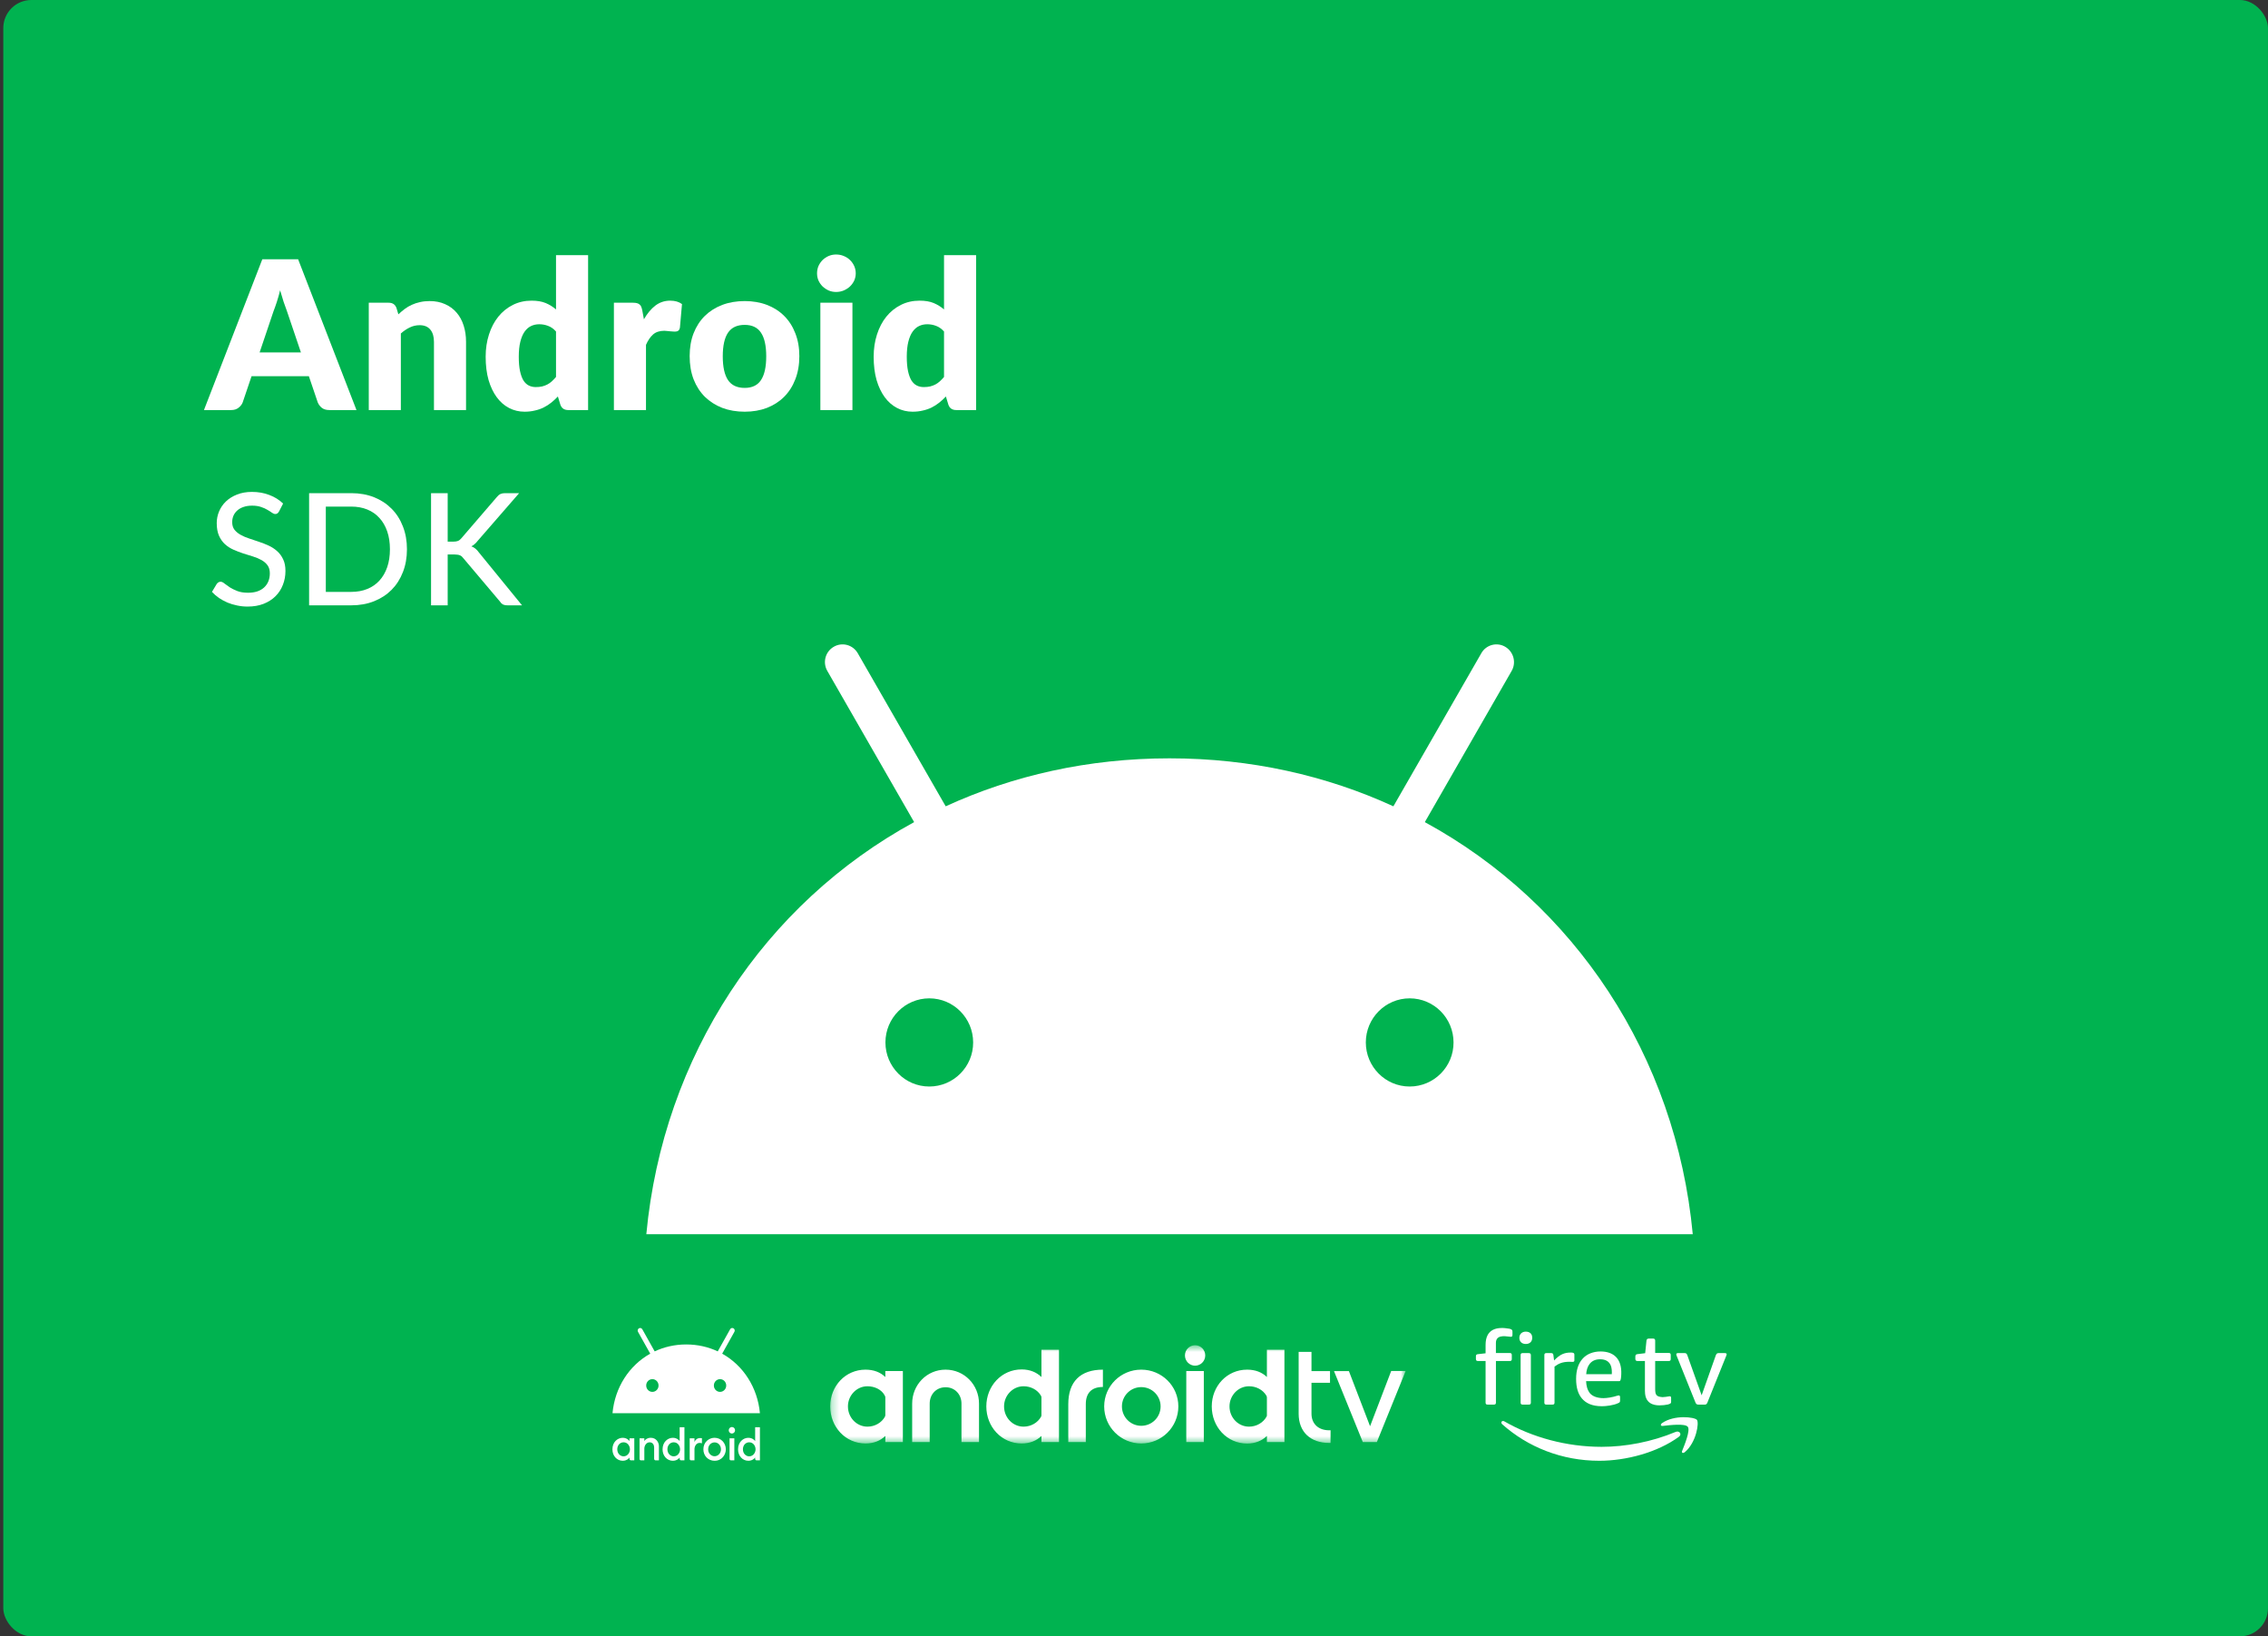<svg width="323" height="233" viewBox="0 0 323 233" fill="none" xmlns="http://www.w3.org/2000/svg">
<rect x="0" y="0" width="323" height="233" fill="#333333" stroke="none"/>
<rect x="0.469" width="322.526" height="232.997" rx="4" fill="#00B350"/>
<path d="M202.918 117.06L215.281 95.537C215.978 94.331 215.557 92.798 214.372 92.097C213.188 91.396 211.647 91.803 210.965 93.01L198.441 114.81C188.885 110.424 178.129 107.978 166.562 107.978C154.994 107.978 144.238 110.424 134.682 114.81L122.158 93.01C121.46 91.803 119.935 91.396 118.735 92.097C117.534 92.798 117.128 94.331 117.826 95.537L130.188 117.06C108.871 128.669 94.432 150.354 92.047 175.741H241.076C238.691 150.354 224.252 128.669 202.918 117.06ZM132.346 154.708C128.891 154.708 126.1 151.887 126.1 148.43C126.1 144.957 128.907 142.153 132.346 142.153C135.802 142.153 138.592 144.974 138.592 148.43C138.608 151.887 135.802 154.708 132.346 154.708ZM200.761 154.708C197.305 154.708 194.515 151.887 194.515 148.43C194.515 144.957 197.321 142.153 200.761 142.153C204.216 142.153 207.007 144.974 207.007 148.43C207.023 151.887 204.216 154.708 200.761 154.708Z" fill="white"/>
<path d="M88.684 204.725C87.962 204.725 87.219 205.322 87.219 206.367C87.219 207.322 87.872 207.996 88.684 207.996C89.354 207.996 89.653 207.533 89.653 207.533V207.735C89.653 207.83 89.74 207.937 89.849 207.937H90.334V204.797H89.653V205.195C89.653 205.195 89.352 204.725 88.684 204.725ZM88.805 205.367C89.4 205.367 89.712 205.907 89.712 206.367C89.712 206.879 89.341 207.365 88.806 207.365C88.359 207.365 87.911 206.992 87.911 206.36C87.911 205.789 88.297 205.367 88.805 205.367Z" fill="white"/>
<path d="M91.279 207.937C91.175 207.937 91.083 207.86 91.083 207.735V204.797H91.764V205.185C91.918 204.946 92.22 204.724 92.682 204.724C93.438 204.724 93.841 205.346 93.841 205.927V207.937H93.368C93.243 207.937 93.16 207.83 93.16 207.723V206.081C93.16 205.759 92.969 205.368 92.526 205.368C92.048 205.368 91.764 205.834 91.764 206.272V207.937H91.279Z" fill="white"/>
<path d="M95.825 204.725C95.102 204.725 94.36 205.322 94.36 206.367C94.36 207.322 95.013 207.996 95.825 207.996C96.495 207.996 96.794 207.533 96.794 207.533V207.735C96.794 207.83 96.882 207.937 96.99 207.937H97.474V203.227H96.794V205.195C96.794 205.195 96.493 204.725 95.825 204.725ZM95.946 205.367C96.541 205.367 96.853 205.907 96.853 206.367C96.853 206.879 96.482 207.365 95.947 207.365C95.5 207.365 95.052 206.992 95.052 206.36C95.052 205.789 95.438 205.367 95.946 205.367Z" fill="white"/>
<path d="M98.42 207.937C98.316 207.937 98.224 207.86 98.224 207.735V204.797H98.905V205.32C99.022 205.027 99.275 204.761 99.724 204.761C99.849 204.761 99.966 204.785 99.966 204.785V205.51C99.966 205.51 99.82 205.451 99.643 205.451C99.166 205.451 98.905 205.916 98.905 206.354V207.937H98.42Z" fill="white"/>
<path d="M104.096 207.937C103.992 207.937 103.9 207.86 103.9 207.735V204.797H104.581V207.937H104.096Z" fill="white"/>
<path d="M106.577 204.725C105.854 204.725 105.111 205.322 105.111 206.367C105.111 207.322 105.764 207.996 106.577 207.996C107.247 207.996 107.546 207.533 107.546 207.533V207.735C107.546 207.83 107.633 207.937 107.742 207.937H108.226V203.227H107.546V205.195C107.546 205.195 107.244 204.725 106.577 204.725ZM106.698 205.367C107.292 205.367 107.604 205.907 107.604 206.367C107.604 206.879 107.234 207.365 106.699 207.365C106.252 207.365 105.804 206.992 105.804 206.36C105.804 205.789 106.189 205.367 106.698 205.367Z" fill="white"/>
<path d="M104.235 204.119C104.484 204.119 104.685 203.912 104.685 203.655C104.685 203.399 104.484 203.191 104.235 203.191C103.986 203.191 103.785 203.399 103.785 203.655C103.785 203.912 103.986 204.119 104.235 204.119Z" fill="white"/>
<path d="M101.761 204.724C101.005 204.724 100.174 205.307 100.174 206.361C100.174 207.322 100.882 207.997 101.76 207.997C102.842 207.997 103.37 207.1 103.37 206.367C103.37 205.469 102.69 204.724 101.761 204.724ZM101.764 205.38C102.287 205.38 102.677 205.814 102.677 206.363C102.677 206.922 102.263 207.352 101.765 207.352C101.303 207.352 100.854 206.965 100.854 206.373C100.854 205.771 101.281 205.38 101.764 205.38Z" fill="white"/>
<path d="M102.85 192.747L104.591 189.637C104.689 189.462 104.63 189.241 104.463 189.139C104.296 189.038 104.079 189.097 103.983 189.271L102.219 192.422C100.873 191.788 99.358 191.435 97.728 191.435C96.099 191.435 94.583 191.788 93.237 192.422L91.473 189.271C91.375 189.097 91.16 189.038 90.991 189.139C90.822 189.241 90.765 189.462 90.863 189.637L92.604 192.747C89.601 194.425 87.567 197.559 87.231 201.228H108.225C107.889 197.559 105.855 194.425 102.85 192.747ZM92.908 198.188C92.421 198.188 92.028 197.78 92.028 197.281C92.028 196.779 92.424 196.374 92.908 196.374C93.395 196.374 93.788 196.781 93.788 197.281C93.79 197.78 93.395 198.188 92.908 198.188ZM102.546 198.188C102.059 198.188 101.666 197.78 101.666 197.281C101.666 196.779 102.061 196.374 102.546 196.374C103.032 196.374 103.426 196.781 103.426 197.281C103.428 197.78 103.032 198.188 102.546 198.188Z" fill="white"/>
<mask id="mask0_1101_22809" style="mask-type:luminance" maskUnits="userSpaceOnUse" x="118" y="191" width="83" height="15">
<path d="M118.234 205.543H200.187V191.546H118.234V205.543Z" fill="white"/>
</mask>
<g mask="url(#mask0_1101_22809)">
<path d="M123.54 203.138C122.003 203.138 120.76 201.854 120.76 200.257C120.76 198.69 122.003 197.387 123.54 197.387C124.561 197.387 125.582 197.863 126.016 198.732C126.046 198.792 126.086 198.873 126.086 198.974V201.521C126.086 201.571 126.056 201.682 126.035 201.712C125.561 202.581 124.591 203.138 123.54 203.138ZM128.583 205.331V195.224H126.086V196.073C125.388 195.396 124.439 195.023 123.267 195.023C120.407 195.023 118.234 197.347 118.234 200.257C118.234 203.179 120.407 205.533 123.267 205.533C124.439 205.533 125.388 205.139 126.086 204.462V205.331H128.583ZM139.427 205.331V199.864C139.427 197.175 137.335 195.023 134.667 195.023C131.989 195.023 129.907 197.175 129.907 199.864V205.331H132.403V199.864C132.403 198.54 133.333 197.528 134.667 197.528C135.991 197.528 136.931 198.54 136.931 199.864V205.331H139.427ZM145.773 203.138C144.237 203.138 142.994 201.854 142.994 200.257C142.994 198.69 144.237 197.387 145.773 197.387C146.794 197.387 147.765 197.893 148.25 198.732C148.28 198.792 148.32 198.873 148.32 198.974V201.531C148.32 201.582 148.29 201.682 148.27 201.712C147.795 202.581 146.825 203.138 145.773 203.138ZM150.817 205.331V192.193H148.32V196.073C147.624 195.396 146.672 194.991 145.501 194.991C142.64 194.991 140.468 197.347 140.468 200.257C140.468 203.179 142.64 205.533 145.501 205.533C146.672 205.533 147.624 205.139 148.32 204.462V205.331H150.817ZM154.636 205.331V199.933C154.636 198.337 155.475 197.488 157.072 197.488V195.023C153.858 195.023 152.141 196.731 152.141 199.933V205.331H154.636ZM162.529 203.017C161.013 203.017 159.781 201.784 159.781 200.257C159.781 198.741 161.013 197.509 162.529 197.509C164.066 197.509 165.289 198.741 165.289 200.257C165.289 201.784 164.066 203.017 162.529 203.017ZM162.529 205.533C165.451 205.533 167.815 203.179 167.815 200.257C167.815 197.347 165.451 195.023 162.529 195.023C159.62 195.023 157.254 197.347 157.254 200.257C157.254 203.179 159.62 205.533 162.529 205.533ZM170.2 194.457C170.999 194.457 171.646 193.799 171.646 193.001C171.646 192.193 170.999 191.546 170.2 191.546C169.402 191.546 168.755 192.193 168.755 193.001C168.755 193.799 169.402 194.457 170.2 194.457ZM171.443 195.224H168.946V205.331H171.443V195.224ZM177.882 203.138C176.345 203.138 175.102 201.854 175.102 200.257C175.102 198.69 176.345 197.387 177.882 197.387C178.903 197.387 179.872 197.893 180.357 198.732C180.388 198.792 180.428 198.873 180.428 198.974V201.541C180.428 201.592 180.398 201.682 180.377 201.712C179.903 202.581 178.933 203.138 177.882 203.138ZM182.924 205.331V192.193H180.428V196.073C179.731 195.396 178.781 195.023 177.609 195.023C174.749 195.023 172.575 197.347 172.575 200.257C172.575 203.179 174.749 205.543 177.609 205.543C178.781 205.543 179.731 205.139 180.428 204.462V205.331H182.924Z" fill="white"/>
<path d="M196.086 205.333L200.189 195.215H198.128L194.772 203.988H195.469L192.105 195.226H189.982L194.085 205.333H196.086ZM189.487 205.453L189.497 203.655H189.275C187.809 203.655 186.777 202.775 186.777 201.29V196.894H189.416V195.226H186.777V192.487H184.949V201.29C184.949 203.907 186.647 205.453 189.275 205.453H189.487Z" fill="white"/>
</g>
<path fill-rule="evenodd" clip-rule="evenodd" d="M239.091 204.589C236.029 206.816 231.591 207.997 227.77 207.997C222.415 207.997 217.591 206.047 213.94 202.799C213.655 202.543 213.907 202.195 214.254 202.394C218.194 204.653 223.062 206.012 228.092 206.012C231.486 206.012 235.213 205.318 238.647 203.884C239.164 203.667 239.601 204.219 239.091 204.589Z" fill="white"/>
<path fill-rule="evenodd" clip-rule="evenodd" d="M240.363 203.155C239.973 202.66 237.774 202.92 236.788 203.037C236.489 203.073 236.442 202.817 236.713 202.628C238.464 201.415 241.335 201.767 241.671 202.173C242.007 202.582 241.58 205.417 239.941 206.772C239.688 206.979 239.446 206.868 239.562 206.595C239.93 205.684 240.757 203.649 240.367 203.155H240.363Z" fill="white"/>
<path fill-rule="evenodd" clip-rule="evenodd" d="M227.876 193.543C229.599 193.543 229.584 195.03 229.544 195.67H225.901C225.966 194.557 226.511 193.543 227.876 193.543ZM230.639 196.656C230.859 196.656 230.888 195.944 230.895 195.642C230.978 193.482 229.819 192.433 227.937 192.433C226.897 192.433 225.941 192.803 225.341 193.518C224.785 194.169 224.464 195.094 224.464 196.339C224.464 197.584 224.745 198.477 225.287 199.124C225.843 199.775 226.688 200.231 228.158 200.231C228.714 200.231 229.794 200.113 230.472 199.782C230.722 199.69 230.725 199.58 230.725 199.348V198.946C230.725 198.729 230.631 198.64 230.389 198.715C229.609 198.975 228.826 199.078 228.353 199.078C227.54 199.078 226.825 198.847 226.435 198.388C226.049 197.89 225.919 197.335 225.886 196.659H230.639V196.656Z" fill="white"/>
<path fill-rule="evenodd" clip-rule="evenodd" d="M213.041 192.654V191.224C213.041 190.082 214.204 190.228 214.944 190.32C215.273 190.384 215.399 190.331 215.399 190.075V189.602C215.399 189.367 215.301 189.281 214.976 189.196C213.156 188.865 211.571 189.221 211.571 191.501V192.693L210.506 192.814C210.278 192.835 210.195 192.903 210.195 193.127V193.504C210.195 193.71 210.286 193.792 210.484 193.792H211.571V199.715C211.571 199.918 211.654 199.999 211.864 199.999H212.752C212.961 199.999 213.045 199.918 213.045 199.715V193.792H215.016C215.222 193.792 215.305 193.71 215.305 193.504V192.942C215.305 192.736 215.211 192.654 215.016 192.654H213.041Z" fill="white"/>
<path fill-rule="evenodd" clip-rule="evenodd" d="M217.728 192.665H216.854C216.644 192.665 216.561 192.747 216.561 192.95V199.716C216.561 199.918 216.644 200 216.854 200H217.728C217.937 200 218.02 199.918 218.02 199.716V192.95C218.02 192.786 217.937 192.665 217.728 192.665ZM217.287 189.61C216.774 189.61 216.381 189.947 216.381 190.488C216.381 191.029 216.738 191.367 217.298 191.367C217.858 191.367 218.215 191.029 218.215 190.488C218.215 189.891 217.832 189.61 217.284 189.61H217.287Z" fill="white"/>
<path fill-rule="evenodd" clip-rule="evenodd" d="M242.807 200H241.875C241.666 200 241.55 199.918 241.467 199.716L238.766 193.003C238.683 192.8 238.737 192.665 238.954 192.665H239.95C240.149 192.665 240.232 192.786 240.297 192.95L242.341 198.673L244.37 192.95C244.461 192.747 244.551 192.665 244.76 192.665H245.652C245.902 192.665 245.959 192.793 245.866 192.996L243.161 199.716C243.089 199.879 243.002 200 242.8 200H242.807Z" fill="white"/>
<path fill-rule="evenodd" clip-rule="evenodd" d="M234.271 198.118C234.271 199.826 235.466 200.107 236.33 200.107C236.795 200.107 237.171 200.06 237.543 199.982C237.998 199.851 237.994 199.776 237.994 199.57V199.05C237.994 198.844 237.893 198.78 237.698 198.826C237.348 198.883 237.117 198.922 236.77 198.936C235.81 198.869 235.723 198.566 235.723 197.649V193.793H237.651C237.857 193.793 237.94 193.711 237.94 193.505V192.932C237.94 192.725 237.846 192.644 237.651 192.644H235.723V190.879C235.723 190.716 235.64 190.595 235.43 190.595H234.845C234.618 190.595 234.506 190.677 234.484 190.901L234.3 192.679L233.21 192.811C232.982 192.832 232.899 192.942 232.899 193.167V193.501C232.899 193.707 233.022 193.789 233.188 193.789H234.264V198.118H234.271Z" fill="white"/>
<path fill-rule="evenodd" clip-rule="evenodd" d="M221.328 193.721L221.22 192.895C221.173 192.693 221.053 192.664 220.884 192.664H220.23C220.024 192.664 219.941 192.746 219.941 192.949V199.715C219.941 199.917 220.024 199.999 220.23 199.999H221.1C221.306 199.999 221.389 199.917 221.389 199.715V194.589C221.956 194.18 222.444 193.899 223.56 193.899C223.83 193.902 224.217 194.005 224.217 193.717V192.878C224.217 192.689 224.105 192.586 223.736 192.586C222.816 192.586 222.202 192.814 221.324 193.717L221.328 193.721Z" fill="white"/>
<path d="M42.855 50.179L40.865 44.299C40.718 43.926 40.561 43.488 40.394 42.987C40.227 42.477 40.06 41.926 39.893 41.337C39.745 41.936 39.588 42.491 39.421 43.002C39.254 43.513 39.097 43.955 38.95 44.328L36.975 50.179H42.855ZM50.768 58.387H46.907C46.475 58.387 46.126 58.288 45.861 58.092C45.596 57.886 45.394 57.625 45.257 57.311L43.989 53.568H35.825L34.558 57.311C34.45 57.586 34.254 57.837 33.969 58.062C33.694 58.279 33.35 58.387 32.937 58.387H29.047L37.358 36.916H42.457L50.768 58.387Z" fill="white"/>
<path d="M56.734 44.756C57.029 44.481 57.334 44.225 57.648 43.989C57.962 43.754 58.296 43.557 58.65 43.4C59.013 43.233 59.401 43.105 59.814 43.017C60.236 42.919 60.693 42.87 61.184 42.87C62.02 42.87 62.756 43.017 63.395 43.312C64.043 43.596 64.588 43.999 65.031 44.52C65.473 45.031 65.807 45.645 66.033 46.362C66.259 47.069 66.372 47.84 66.372 48.676V58.387H61.803V48.676C61.803 47.929 61.632 47.349 61.288 46.937C60.944 46.514 60.438 46.303 59.77 46.303C59.269 46.303 58.797 46.411 58.355 46.627C57.923 46.834 57.501 47.118 57.088 47.482V58.387H52.52V43.105H55.349C55.919 43.105 56.292 43.361 56.469 43.872L56.734 44.756Z" fill="white"/>
<path d="M79.186 47.202C78.843 46.819 78.469 46.554 78.067 46.406C77.664 46.249 77.241 46.17 76.799 46.17C76.377 46.17 75.989 46.254 75.635 46.421C75.281 46.588 74.972 46.858 74.707 47.231C74.451 47.595 74.25 48.071 74.103 48.661C73.955 49.25 73.882 49.962 73.882 50.798C73.882 51.603 73.94 52.281 74.058 52.831C74.176 53.381 74.338 53.828 74.545 54.172C74.761 54.506 75.016 54.747 75.311 54.894C75.606 55.042 75.935 55.115 76.298 55.115C76.632 55.115 76.932 55.086 77.197 55.027C77.472 54.958 77.723 54.865 77.949 54.747C78.175 54.629 78.386 54.482 78.582 54.305C78.789 54.118 78.99 53.907 79.186 53.671V47.202ZM83.755 36.327V58.387H80.925C80.356 58.387 79.982 58.131 79.805 57.62L79.452 56.456C79.147 56.78 78.828 57.075 78.494 57.34C78.16 57.606 77.796 57.837 77.403 58.033C77.02 58.22 76.603 58.362 76.151 58.46C75.709 58.568 75.227 58.622 74.707 58.622C73.911 58.622 73.174 58.446 72.496 58.092C71.818 57.738 71.234 57.227 70.743 56.559C70.251 55.891 69.863 55.076 69.579 54.113C69.303 53.141 69.166 52.035 69.166 50.798C69.166 49.658 69.323 48.602 69.638 47.629C69.952 46.647 70.394 45.802 70.964 45.095C71.543 44.377 72.236 43.818 73.041 43.415C73.847 43.012 74.736 42.811 75.709 42.811C76.504 42.811 77.173 42.924 77.713 43.15C78.253 43.376 78.744 43.68 79.186 44.063V36.327H83.755Z" fill="white"/>
<path d="M91.704 45.463C92.175 44.638 92.716 43.989 93.325 43.518C93.944 43.046 94.651 42.811 95.447 42.811C96.135 42.811 96.695 42.973 97.127 43.297L96.832 46.657C96.783 46.873 96.699 47.02 96.582 47.099C96.474 47.177 96.321 47.217 96.125 47.217C96.046 47.217 95.943 47.212 95.815 47.202C95.688 47.192 95.555 47.182 95.417 47.172C95.28 47.153 95.137 47.138 94.99 47.128C94.853 47.109 94.725 47.099 94.607 47.099C93.939 47.099 93.403 47.276 93.001 47.629C92.608 47.983 92.274 48.474 91.999 49.103V58.387H87.43V43.105H90.142C90.368 43.105 90.555 43.125 90.702 43.164C90.859 43.204 90.987 43.267 91.085 43.356C91.193 43.434 91.272 43.542 91.321 43.68C91.38 43.818 91.429 43.985 91.468 44.181L91.704 45.463Z" fill="white"/>
<path d="M106.058 42.87C107.217 42.87 108.274 43.051 109.227 43.415C110.179 43.778 110.995 44.299 111.673 44.977C112.36 45.655 112.891 46.48 113.264 47.453C113.647 48.415 113.839 49.501 113.839 50.709C113.839 51.927 113.647 53.028 113.264 54.01C112.891 54.983 112.36 55.813 111.673 56.5C110.995 57.178 110.179 57.704 109.227 58.077C108.274 58.441 107.217 58.622 106.058 58.622C104.889 58.622 103.823 58.441 102.861 58.077C101.908 57.704 101.082 57.178 100.385 56.5C99.697 55.813 99.162 54.983 98.779 54.01C98.405 53.028 98.219 51.927 98.219 50.709C98.219 49.501 98.405 48.415 98.779 47.453C99.162 46.48 99.697 45.655 100.385 44.977C101.082 44.299 101.908 43.778 102.861 43.415C103.823 43.051 104.889 42.87 106.058 42.87ZM106.058 55.233C107.109 55.233 107.881 54.865 108.372 54.128C108.873 53.381 109.123 52.252 109.123 50.739C109.123 49.226 108.873 48.101 108.372 47.364C107.881 46.627 107.109 46.259 106.058 46.259C104.978 46.259 104.187 46.627 103.686 47.364C103.185 48.101 102.934 49.226 102.934 50.739C102.934 52.252 103.185 53.381 103.686 54.128C104.187 54.865 104.978 55.233 106.058 55.233Z" fill="white"/>
<path d="M121.4 43.105V58.387H116.832V43.105H121.4ZM121.872 38.92C121.872 39.284 121.798 39.628 121.651 39.952C121.503 40.266 121.302 40.546 121.046 40.792C120.791 41.028 120.491 41.219 120.148 41.366C119.814 41.504 119.455 41.573 119.072 41.573C118.699 41.573 118.35 41.504 118.026 41.366C117.701 41.219 117.412 41.028 117.156 40.792C116.911 40.546 116.714 40.266 116.567 39.952C116.429 39.628 116.36 39.284 116.36 38.92C116.36 38.547 116.429 38.198 116.567 37.874C116.714 37.55 116.911 37.265 117.156 37.019C117.412 36.774 117.701 36.582 118.026 36.445C118.35 36.307 118.699 36.238 119.072 36.238C119.455 36.238 119.814 36.307 120.148 36.445C120.491 36.582 120.791 36.774 121.046 37.019C121.302 37.265 121.503 37.55 121.651 37.874C121.798 38.198 121.872 38.547 121.872 38.92Z" fill="white"/>
<path d="M134.445 47.202C134.101 46.819 133.727 46.554 133.325 46.406C132.922 46.249 132.499 46.17 132.057 46.17C131.635 46.17 131.247 46.254 130.893 46.421C130.54 46.588 130.23 46.858 129.965 47.231C129.709 47.595 129.508 48.071 129.361 48.661C129.213 49.25 129.14 49.962 129.14 50.798C129.14 51.603 129.199 52.281 129.316 52.831C129.434 53.381 129.596 53.828 129.803 54.172C130.019 54.506 130.274 54.747 130.569 54.894C130.864 55.042 131.193 55.115 131.556 55.115C131.89 55.115 132.19 55.086 132.455 55.027C132.73 54.958 132.981 54.865 133.207 54.747C133.433 54.629 133.644 54.482 133.84 54.305C134.047 54.118 134.248 53.907 134.445 53.671V47.202ZM139.013 36.327V58.387H136.183C135.614 58.387 135.24 58.131 135.064 57.62L134.71 56.456C134.405 56.78 134.086 57.075 133.752 57.34C133.418 57.606 133.054 57.837 132.662 58.033C132.278 58.22 131.861 58.362 131.409 58.46C130.967 58.568 130.485 58.622 129.965 58.622C129.169 58.622 128.432 58.446 127.754 58.092C127.077 57.738 126.492 57.227 126.001 56.559C125.51 55.891 125.122 55.076 124.837 54.113C124.562 53.141 124.424 52.035 124.424 50.798C124.424 49.658 124.581 48.602 124.896 47.629C125.21 46.647 125.652 45.802 126.222 45.095C126.801 44.377 127.494 43.818 128.3 43.415C129.105 43.012 129.994 42.811 130.967 42.811C131.763 42.811 132.431 42.924 132.971 43.15C133.511 43.376 134.003 43.68 134.445 44.063V36.327H139.013Z" fill="white"/>
<path d="M39.741 72.823C39.667 72.948 39.589 73.041 39.508 73.1C39.426 73.16 39.322 73.189 39.196 73.189C39.063 73.189 38.911 73.13 38.74 73.012C38.57 72.885 38.355 72.748 38.095 72.6C37.843 72.444 37.539 72.307 37.183 72.189C36.827 72.062 36.401 71.999 35.904 71.999C35.437 71.999 35.026 72.062 34.67 72.189C34.321 72.307 34.028 72.474 33.791 72.689C33.554 72.897 33.372 73.145 33.246 73.434C33.128 73.716 33.068 74.024 33.068 74.357C33.068 74.787 33.176 75.143 33.391 75.425C33.613 75.707 33.902 75.948 34.258 76.148C34.614 76.348 35.018 76.522 35.471 76.671C35.923 76.819 36.386 76.975 36.861 77.138C37.335 77.293 37.799 77.475 38.251 77.683C38.703 77.89 39.107 78.153 39.463 78.472C39.819 78.784 40.105 79.169 40.32 79.629C40.542 80.081 40.653 80.637 40.653 81.297C40.653 82.001 40.531 82.661 40.286 83.277C40.049 83.892 39.7 84.43 39.241 84.889C38.781 85.349 38.214 85.712 37.539 85.979C36.872 86.239 36.112 86.369 35.259 86.369C34.748 86.369 34.251 86.317 33.769 86.213C33.287 86.117 32.831 85.979 32.401 85.801C31.971 85.616 31.567 85.397 31.189 85.145C30.818 84.886 30.484 84.597 30.188 84.278L30.866 83.143C30.933 83.054 31.011 82.98 31.1 82.921C31.196 82.862 31.304 82.832 31.422 82.832C31.578 82.832 31.756 82.913 31.956 83.077C32.164 83.24 32.416 83.421 32.712 83.622C33.016 83.814 33.376 83.992 33.791 84.155C34.214 84.319 34.725 84.4 35.326 84.4C35.815 84.4 36.253 84.337 36.638 84.211C37.024 84.078 37.346 83.892 37.606 83.655C37.873 83.41 38.077 83.117 38.218 82.776C38.358 82.435 38.429 82.057 38.429 81.642C38.429 81.175 38.321 80.793 38.106 80.496C37.891 80.2 37.606 79.951 37.25 79.751C36.894 79.551 36.49 79.38 36.038 79.24C35.586 79.099 35.122 78.954 34.648 78.806C34.173 78.65 33.71 78.472 33.257 78.272C32.805 78.072 32.401 77.812 32.045 77.494C31.689 77.167 31.404 76.763 31.189 76.281C30.974 75.792 30.866 75.191 30.866 74.48C30.866 73.909 30.977 73.356 31.2 72.823C31.422 72.289 31.745 71.818 32.167 71.41C32.597 70.995 33.124 70.665 33.747 70.42C34.37 70.168 35.081 70.042 35.882 70.042C36.779 70.042 37.602 70.187 38.351 70.476C39.107 70.758 39.764 71.165 40.32 71.699L39.741 72.823Z" fill="white"/>
<path d="M57.957 78.205C57.957 79.399 57.764 80.485 57.379 81.464C57.001 82.443 56.463 83.284 55.766 83.989C55.069 84.686 54.235 85.227 53.264 85.612C52.293 85.998 51.214 86.191 50.028 86.191H44.022V70.22H50.028C51.214 70.22 52.293 70.413 53.264 70.798C54.235 71.184 55.069 71.729 55.766 72.433C56.463 73.13 57.001 73.972 57.379 74.958C57.764 75.936 57.957 77.019 57.957 78.205ZM55.533 78.205C55.533 77.256 55.403 76.407 55.143 75.659C54.884 74.902 54.513 74.265 54.031 73.746C53.557 73.219 52.978 72.819 52.296 72.544C51.622 72.27 50.865 72.133 50.028 72.133H46.402V84.278H50.028C50.865 84.278 51.622 84.141 52.296 83.866C52.978 83.592 53.557 83.195 54.031 82.676C54.513 82.15 54.884 81.512 55.143 80.763C55.403 80.014 55.533 79.162 55.533 78.205Z" fill="white"/>
<path d="M63.757 77.126H64.535C64.817 77.126 65.043 77.093 65.214 77.026C65.392 76.952 65.551 76.83 65.692 76.659L70.775 70.754C70.938 70.554 71.105 70.416 71.275 70.342C71.446 70.261 71.657 70.22 71.909 70.22H73.933L68.016 77.026C67.868 77.219 67.72 77.375 67.572 77.494C67.431 77.612 67.282 77.712 67.127 77.794C67.535 77.935 67.89 78.22 68.194 78.65L74.345 86.191H72.287C72.139 86.191 72.009 86.18 71.898 86.157C71.794 86.135 71.701 86.105 71.62 86.068C71.546 86.024 71.475 85.972 71.409 85.913C71.349 85.853 71.294 85.783 71.242 85.701L65.981 79.473C65.907 79.377 65.833 79.295 65.759 79.228C65.685 79.162 65.599 79.11 65.503 79.073C65.407 79.028 65.295 78.999 65.169 78.984C65.043 78.962 64.895 78.951 64.725 78.951H63.757V86.191H61.388V70.22H63.757V77.126Z" fill="white"/>
</svg>
